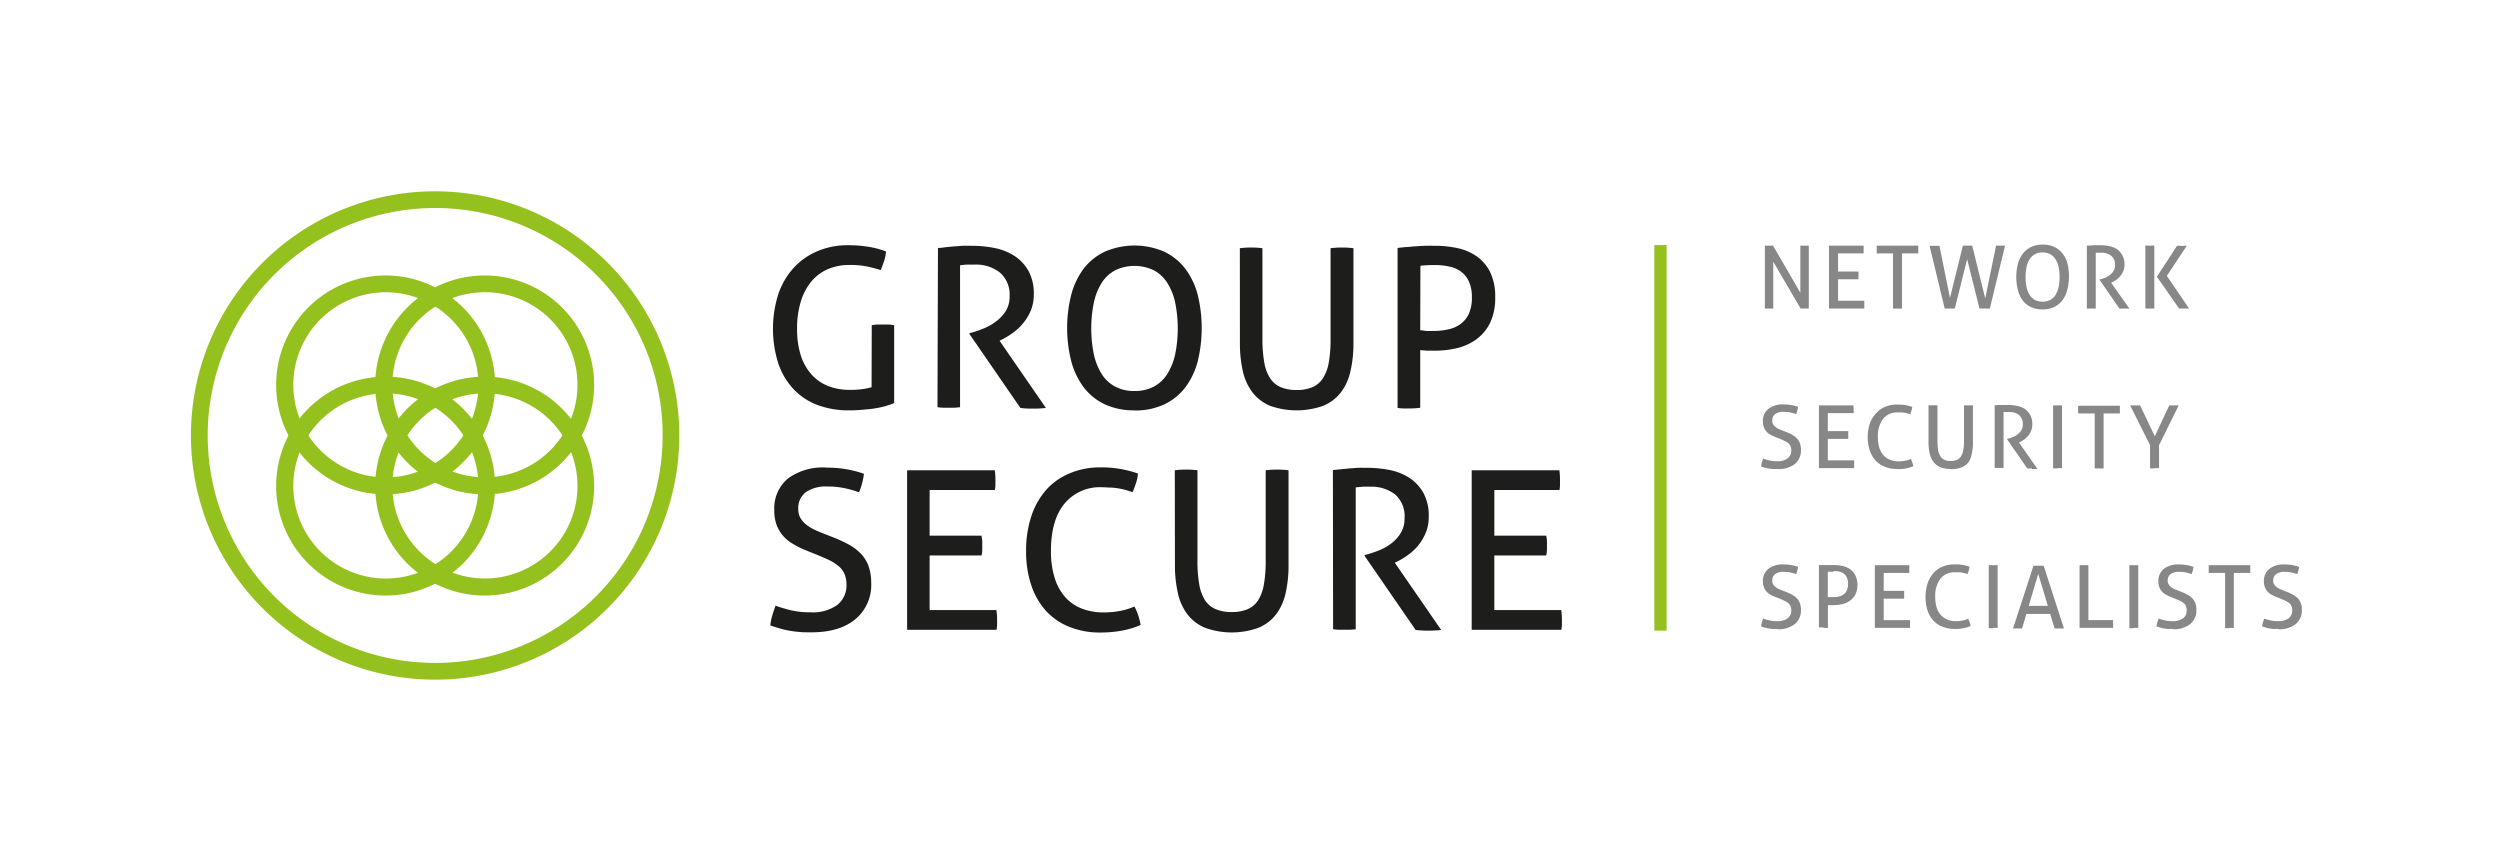 <svg id="Laag_1" data-name="Laag 1" xmlns="http://www.w3.org/2000/svg" viewBox="0 0 405.13 140.16"><defs><style>.cls-1{fill:#878787;}.cls-2{fill:#95c11f;}.cls-3{fill:#1d1d1b;}</style></defs><path class="cls-1" d="M292.46,50h-.33l-.34,0-4.43-7.59V50L287,50h-.7L286,50V39.81a1.66,1.66,0,0,1,.33,0l.33,0,.34,0a1.86,1.86,0,0,1,.33,0l4.42,7.63V39.81a2,2,0,0,1,.35,0l.37,0,.33,0a1.65,1.65,0,0,1,.32,0V50l-.33,0h-.33"/><path class="cls-1" d="M302.08,50h-5.69V39.81H302a4,4,0,0,1,0,.62c0,.1,0,.21,0,.32a1.42,1.42,0,0,1,0,.31h-4.14V44h3.31c0,.09,0,.19,0,.3s0,.21,0,.32,0,.21,0,.32,0,.22,0,.31h-3.31v3.48h4.25a4,4,0,0,1,0,.62v.33a2.91,2.91,0,0,1,0,.31"/><path class="cls-1" d="M307.51,50a5.8,5.8,0,0,1-.74,0V41.06h-2.64a2.36,2.36,0,0,1,0-.31c0-.11,0-.22,0-.32s0-.21,0-.32a2.43,2.43,0,0,1,0-.3h6.73a2.54,2.54,0,0,1,0,.29c0,.11,0,.21,0,.31s0,.22,0,.34a2.61,2.61,0,0,1,0,.31h-2.64V50a5.33,5.33,0,0,1-.71,0"/><path class="cls-1" d="M321.66,50h-.44l-.44,0-2-8-2,8-.43,0h-.82l-.39,0-2.45-10.16a2.13,2.13,0,0,1,.39,0l.43,0,.41,0a2.1,2.1,0,0,1,.37,0L316,48.27l2.09-8.46a2.1,2.1,0,0,1,.37,0l.39,0,.38,0a1.82,1.82,0,0,1,.37,0l2.11,8.55,1.76-8.55a1.86,1.86,0,0,1,.34,0l.34,0,.41,0a2,2,0,0,1,.36,0L322.46,50l-.39,0h-.41"/><path class="cls-1" d="M331,40.91a2.47,2.47,0,0,0-1.22.28,2.21,2.21,0,0,0-.85.79,3.64,3.64,0,0,0-.51,1.25,7.15,7.15,0,0,0-.17,1.67,7,7,0,0,0,.17,1.66,3.78,3.78,0,0,0,.51,1.26,2.24,2.24,0,0,0,.85.8,2.89,2.89,0,0,0,2.44,0,2.27,2.27,0,0,0,.86-.8,3.78,3.78,0,0,0,.51-1.26,7.57,7.57,0,0,0,.17-1.66,7.73,7.73,0,0,0-.17-1.67,3.64,3.64,0,0,0-.51-1.25,2.24,2.24,0,0,0-.86-.79,2.47,2.47,0,0,0-1.22-.28m0,9.23a4.29,4.29,0,0,1-1.9-.39,3.57,3.57,0,0,1-1.34-1.09A4.82,4.82,0,0,1,327,47a8.65,8.65,0,0,1,0-4.21,4.82,4.82,0,0,1,.79-1.66,3.69,3.69,0,0,1,1.34-1.1,4.29,4.29,0,0,1,1.9-.39,4.34,4.34,0,0,1,1.91.39,3.78,3.78,0,0,1,1.34,1.1,4.81,4.81,0,0,1,.78,1.66A9,9,0,0,1,335,47a4.81,4.81,0,0,1-.78,1.66,3.65,3.65,0,0,1-1.34,1.09,4.34,4.34,0,0,1-1.91.39"/><path class="cls-1" d="M344.21,50a6.45,6.45,0,0,1-.76,0l-3.25-4.71v0l.11,0q.38-.1.81-.27a3,3,0,0,0,.78-.45,2.37,2.37,0,0,0,.6-.66,1.75,1.75,0,0,0,.24-.94,1.84,1.84,0,0,0-.6-1.51,2.47,2.47,0,0,0-1.62-.5l-.44,0-.46,0V50l-.35,0h-.73a2,2,0,0,1-.36,0V39.79l.56,0,.5-.05.52,0h.59a6.87,6.87,0,0,1,1.43.14,3.68,3.68,0,0,1,1.26.49,2.84,2.84,0,0,1,.89,1,2.9,2.9,0,0,1,.35,1.52,2.7,2.7,0,0,1-.18,1,3.58,3.58,0,0,1-.47.81,3.36,3.36,0,0,1-.64.61,4.57,4.57,0,0,1-.7.43l-.17.09L345.07,50a7.42,7.42,0,0,1-.86,0"/><path class="cls-1" d="M348.36,50H348l-.34,0V39.81a2.09,2.09,0,0,1,.36,0l.36,0,.37,0a2.09,2.09,0,0,1,.36,0V50l-.36,0h-.37m5.53,0h-.37l-.41,0-3.6-5.16,3.26-5a2.87,2.87,0,0,1,.39,0l.35,0,.39,0a3.27,3.27,0,0,1,.44,0l-3.22,4.87L354.75,50l-.44,0h-.42"/><path class="cls-1" d="M288,76c-.29,0-.56,0-.79,0l-.66-.08a4.91,4.91,0,0,1-.58-.15c-.19,0-.39-.11-.58-.18a3,3,0,0,1,.12-.64c.07-.21.14-.42.22-.63a9.16,9.16,0,0,0,1,.29,4.91,4.91,0,0,0,1.24.13,2.69,2.69,0,0,0,1.73-.47,1.56,1.56,0,0,0,.58-1.28,1.76,1.76,0,0,0-.12-.68,1.33,1.33,0,0,0-.36-.49,2.81,2.81,0,0,0-.6-.37c-.24-.11-.52-.24-.84-.37l-.81-.32a6.56,6.56,0,0,1-.75-.38,2.18,2.18,0,0,1-.59-.5,2.38,2.38,0,0,1-.38-.68,2.59,2.59,0,0,1-.15-.93,2.47,2.47,0,0,1,.88-2,3.7,3.7,0,0,1,2.46-.73,7.65,7.65,0,0,1,1.29.11,7.86,7.86,0,0,1,1.07.28,4.57,4.57,0,0,1-.31,1.18,7.18,7.18,0,0,0-.88-.26,5.65,5.65,0,0,0-1.14-.11,2.24,2.24,0,0,0-1.37.36,1.26,1.26,0,0,0-.48,1.08,1.12,1.12,0,0,0,.12.53,1.39,1.39,0,0,0,.31.41,2.77,2.77,0,0,0,.47.32,4.91,4.91,0,0,0,.57.25l.79.31a7.79,7.79,0,0,1,1,.48,3.12,3.12,0,0,1,.75.58,2.07,2.07,0,0,1,.47.78,3.1,3.1,0,0,1,.17,1.06,2.85,2.85,0,0,1-1,2.3A4.25,4.25,0,0,1,288,76"/><path class="cls-1" d="M300.46,75.86h-5.7V65.7h5.58a3.89,3.89,0,0,1,.05.62c0,.1,0,.21,0,.32a2.36,2.36,0,0,1,0,.31H296.2v2.92h3.31a2.43,2.43,0,0,1,0,.3c0,.11,0,.21,0,.32s0,.21,0,.32a2.36,2.36,0,0,1,0,.31H296.2V74.6h4.26a4,4,0,0,1,0,.62c0,.11,0,.21,0,.33a1.55,1.55,0,0,1,0,.31"/><path class="cls-1" d="M307.44,76a5.23,5.23,0,0,1-2-.36,4.15,4.15,0,0,1-1.49-1A4.78,4.78,0,0,1,303,73a6.62,6.62,0,0,1-.33-2.16,6.91,6.91,0,0,1,.33-2.2A4.92,4.92,0,0,1,304,67a4.12,4.12,0,0,1,1.49-1.07,4.89,4.89,0,0,1,2-.37,7.91,7.91,0,0,1,1.39.11,9.52,9.52,0,0,1,1,.27,2.66,2.66,0,0,1-.12.6c-.06.18-.14.38-.22.59l-.41-.13-.43-.1a3.43,3.43,0,0,0-.5-.06,6,6,0,0,0-.63,0,2.91,2.91,0,0,0-2.39,1,4.65,4.65,0,0,0-.86,3,5.63,5.63,0,0,0,.24,1.74,3.43,3.43,0,0,0,.68,1.22,2.82,2.82,0,0,0,1.05.72,3.77,3.77,0,0,0,1.38.24,5.84,5.84,0,0,0,1.08-.1,4.31,4.31,0,0,0,.9-.29,3.92,3.92,0,0,1,.4,1.18,5.91,5.91,0,0,1-1.22.37,8,8,0,0,1-1.34.11"/><path class="cls-1" d="M316.14,76a4.4,4.4,0,0,1-1.68-.29,2.7,2.7,0,0,1-1.12-.84,3.34,3.34,0,0,1-.62-1.36,7.74,7.74,0,0,1-.2-1.82v-6a5.74,5.74,0,0,1,.74,0,5.27,5.27,0,0,1,.71,0v5.76a8.07,8.07,0,0,0,.11,1.5,2.77,2.77,0,0,0,.37,1,1.48,1.48,0,0,0,.67.57,2.41,2.41,0,0,0,1,.19,2.35,2.35,0,0,0,1-.19,1.54,1.54,0,0,0,.67-.57,2.77,2.77,0,0,0,.36-1,8,8,0,0,0,.12-1.5V65.7a5.55,5.55,0,0,1,.72,0,5.46,5.46,0,0,1,.73,0v6a7.77,7.77,0,0,1-.19,1.82A3.48,3.48,0,0,1,319,74.9a2.7,2.7,0,0,1-1.12.84,4.49,4.49,0,0,1-1.69.29"/><path class="cls-1" d="M329.27,75.9a6.45,6.45,0,0,1-.76,0l-3.25-4.71V71.1l.11,0a7.68,7.68,0,0,0,.81-.27,3,3,0,0,0,.78-.45,2.37,2.37,0,0,0,.6-.66,1.75,1.75,0,0,0,.24-.94,1.84,1.84,0,0,0-.6-1.51,2.47,2.47,0,0,0-1.62-.5l-.44,0-.46,0v9.06l-.35,0h-.72a2.05,2.05,0,0,1-.37,0V65.68l.56-.05.51,0,.51,0h.6a6.77,6.77,0,0,1,1.42.14,3.68,3.68,0,0,1,1.26.49,2.77,2.77,0,0,1,.9,1,3,3,0,0,1,.34,1.52,2.7,2.7,0,0,1-.18,1,3.24,3.24,0,0,1-.47.81,3.36,3.36,0,0,1-.64.61,4.14,4.14,0,0,1-.7.43l-.17.09,3,4.28a7.71,7.71,0,0,1-.87,0"/><path class="cls-1" d="M333.43,75.91h-.38l-.34,0V65.7l.35,0h.73l.36,0V75.86l-.35,0h-.37"/><path class="cls-1" d="M340.18,75.9a5.54,5.54,0,0,1-.73,0V67h-2.64a2.24,2.24,0,0,1-.05-.31c0-.11,0-.22,0-.32s0-.21,0-.32a2.34,2.34,0,0,1,.05-.3h6.72a1.35,1.35,0,0,1,0,.29c0,.11,0,.21,0,.31s0,.22,0,.34a1.46,1.46,0,0,1,0,.31h-2.64v8.91a5.23,5.23,0,0,1-.71,0"/><path class="cls-1" d="M349.14,75.91h-.37l-.35,0V72.14L345.2,65.7l.4,0h.82l.39,0,2.38,5,2.34-5,.37,0h.78l.38,0-3.18,6.44v3.72l-.37,0h-.37"/><path class="cls-1" d="M288,101.92c-.29,0-.56,0-.79,0a5.86,5.86,0,0,1-.66-.09,3.51,3.51,0,0,1-.58-.14c-.19,0-.39-.11-.58-.18a3,3,0,0,1,.12-.64c.07-.21.14-.43.22-.63a9.16,9.16,0,0,0,1,.29,4.91,4.91,0,0,0,1.24.13,2.69,2.69,0,0,0,1.73-.47,1.56,1.56,0,0,0,.58-1.28,1.76,1.76,0,0,0-.12-.68,1.33,1.33,0,0,0-.36-.49,2.81,2.81,0,0,0-.6-.37c-.24-.11-.52-.24-.84-.37l-.81-.32a6.56,6.56,0,0,1-.75-.38,2.37,2.37,0,0,1-.59-.5,2.31,2.31,0,0,1-.38-.69,2.53,2.53,0,0,1-.15-.92,2.51,2.51,0,0,1,.88-2,3.76,3.76,0,0,1,2.46-.72,6.74,6.74,0,0,1,1.29.11,7.86,7.86,0,0,1,1.07.28,4.57,4.57,0,0,1-.31,1.18,7.18,7.18,0,0,0-.88-.26,5,5,0,0,0-1.14-.11,2.24,2.24,0,0,0-1.37.36,1.26,1.26,0,0,0-.48,1.08,1.15,1.15,0,0,0,.12.53,1.53,1.53,0,0,0,.31.41,2.77,2.77,0,0,0,.47.32,4.91,4.91,0,0,0,.57.25l.79.31a7.79,7.79,0,0,1,1,.48,3.09,3.09,0,0,1,.75.57,2.19,2.19,0,0,1,.47.79,3.06,3.06,0,0,1,.17,1.06,2.85,2.85,0,0,1-1,2.3,4.25,4.25,0,0,1-2.81.84"/><path class="cls-1" d="M297.12,92.66a8.42,8.42,0,0,0-.92,0v4.11l.4,0h.49a4.14,4.14,0,0,0,.87-.09,2,2,0,0,0,.77-.33,1.71,1.71,0,0,0,.55-.66,2.57,2.57,0,0,0,.2-1.08,2.38,2.38,0,0,0-.18-1,1.52,1.52,0,0,0-.48-.63,2,2,0,0,0-.75-.34,4.07,4.07,0,0,0-.95-.1m-1.64,9.13h-.36a2,2,0,0,1-.36,0V91.57l.5,0,.61,0,.64,0h.61a7.07,7.07,0,0,1,1.48.15,3.35,3.35,0,0,1,1.23.54,2.7,2.7,0,0,1,.84,1A3.5,3.5,0,0,1,301,94.7a3.66,3.66,0,0,1-.33,1.64,2.85,2.85,0,0,1-.88,1,3.29,3.29,0,0,1-1.23.56,6.2,6.2,0,0,1-1.42.17h-.47l-.45,0v3.68a5.39,5.39,0,0,1-.72,0"/><path class="cls-1" d="M309.52,101.75h-5.7V91.59h5.58a4,4,0,0,1,0,.62v.32a2.36,2.36,0,0,1,0,.31h-4.14v2.91h3.31a2.91,2.91,0,0,1,0,.31c0,.11,0,.21,0,.32s0,.21,0,.32a2.36,2.36,0,0,1,0,.31h-3.31v3.48h4.26a5.87,5.87,0,0,1,0,.62c0,.11,0,.21,0,.33a3,3,0,0,1,0,.31"/><path class="cls-1" d="M316.78,101.92a5.23,5.23,0,0,1-2-.36,4.13,4.13,0,0,1-1.49-1,4.64,4.64,0,0,1-.93-1.63,6.63,6.63,0,0,1-.32-2.16,6.92,6.92,0,0,1,.32-2.2,4.92,4.92,0,0,1,.93-1.67,4.12,4.12,0,0,1,1.49-1.07,4.93,4.93,0,0,1,2-.37,7.05,7.05,0,0,1,1.39.11,9.52,9.52,0,0,1,1,.27,2.77,2.77,0,0,1-.12.6c-.06.18-.14.38-.22.59l-.41-.13-.42-.1a3.76,3.76,0,0,0-.51-.06,5.78,5.78,0,0,0-.63,0,2.91,2.91,0,0,0-2.39,1,4.65,4.65,0,0,0-.86,3,5.63,5.63,0,0,0,.24,1.74,3.3,3.3,0,0,0,.68,1.21,2.74,2.74,0,0,0,1.06.72,3.52,3.52,0,0,0,1.37.25,5.84,5.84,0,0,0,1.08-.1,4.31,4.31,0,0,0,.9-.29,3.92,3.92,0,0,1,.4,1.18,5.33,5.33,0,0,1-1.22.36,7,7,0,0,1-1.34.12"/><path class="cls-1" d="M323,101.8h-.37l-.35,0V91.59l.35,0h.74l.35,0v10.16l-.35,0H323"/><path class="cls-1" d="M330.3,93l-1.54,5.18h3.1L330.3,93m3.38,8.84h-.37l-.36,0-.71-2.35h-3.86l-.69,2.35-.37,0h-.75l-.35,0,3.31-10.16.39,0h.85l.41,0,3.29,10.16-.38,0h-.41"/><path class="cls-1" d="M342.43,101.75H337V91.59l.33,0h.74l.36,0v8.89h4a3.11,3.11,0,0,1,0,.32v.31a4.31,4.31,0,0,1,0,.64"/><path class="cls-1" d="M345.79,101.8h-.37l-.35,0V91.59l.36,0h.73l.35,0v10.16l-.34,0h-.38"/><path class="cls-1" d="M352.08,101.92c-.29,0-.55,0-.79,0a6.57,6.57,0,0,1-.66-.09,3.77,3.77,0,0,1-.58-.14l-.58-.18a3,3,0,0,1,.13-.64c.06-.21.13-.43.21-.63a9.16,9.16,0,0,0,1,.29,5,5,0,0,0,1.25.13,2.71,2.71,0,0,0,1.73-.47,1.58,1.58,0,0,0,.57-1.28,1.76,1.76,0,0,0-.12-.68,1.33,1.33,0,0,0-.36-.49,2.81,2.81,0,0,0-.6-.37c-.24-.11-.52-.24-.84-.37l-.81-.32a6.56,6.56,0,0,1-.75-.38,2.33,2.33,0,0,1-.58-.5,2.13,2.13,0,0,1-.39-.69,2.54,2.54,0,0,1-.14-.92,2.5,2.5,0,0,1,.87-2,3.8,3.8,0,0,1,2.46-.72,6.74,6.74,0,0,1,1.29.11,7.86,7.86,0,0,1,1.07.28,4.2,4.2,0,0,1-.31,1.18,6.69,6.69,0,0,0-.88-.26,5,5,0,0,0-1.14-.11,2.26,2.26,0,0,0-1.37.36,1.26,1.26,0,0,0-.48,1.08,1.15,1.15,0,0,0,.12.53,1.38,1.38,0,0,0,.32.41,2.33,2.33,0,0,0,.46.32,4.91,4.91,0,0,0,.57.25l.79.31a7.19,7.19,0,0,1,1,.48,2.75,2.75,0,0,1,.75.57,2.36,2.36,0,0,1,.48.79,3.33,3.33,0,0,1,.16,1.06,2.87,2.87,0,0,1-1,2.3,4.27,4.27,0,0,1-2.82.84"/><path class="cls-1" d="M361.31,101.79a5.54,5.54,0,0,1-.73,0V92.84h-2.65a2.36,2.36,0,0,1,0-.31c0-.11,0-.22,0-.32s0-.21,0-.32a2.43,2.43,0,0,1,0-.3h6.73a2.54,2.54,0,0,1,0,.29c0,.11,0,.21,0,.31s0,.22,0,.34a2.61,2.61,0,0,1,0,.31H362v8.91a5.23,5.23,0,0,1-.71,0"/><path class="cls-1" d="M369.2,101.92c-.3,0-.56,0-.79,0a5.86,5.86,0,0,1-.66-.09,3.9,3.9,0,0,1-.59-.14l-.58-.18a3,3,0,0,1,.13-.64l.21-.63a9.34,9.34,0,0,0,1,.29,4.91,4.91,0,0,0,1.24.13,2.71,2.71,0,0,0,1.73-.47,1.58,1.58,0,0,0,.57-1.28,1.76,1.76,0,0,0-.12-.68,1.33,1.33,0,0,0-.36-.49,2.81,2.81,0,0,0-.6-.37c-.24-.11-.52-.24-.84-.37l-.8-.32a5.24,5.24,0,0,1-.75-.38,2.37,2.37,0,0,1-.59-.5,2.58,2.58,0,0,1-.39-.69,2.78,2.78,0,0,1-.14-.92,2.48,2.48,0,0,1,.88-2,3.76,3.76,0,0,1,2.46-.72,6.56,6.56,0,0,1,1.28.11,7.65,7.65,0,0,1,1.08.28,4.57,4.57,0,0,1-.31,1.18,6.87,6.87,0,0,0-.89-.26,4.87,4.87,0,0,0-1.13-.11,2.27,2.27,0,0,0-1.38.36,1.26,1.26,0,0,0-.48,1.08,1.15,1.15,0,0,0,.12.53,1.57,1.57,0,0,0,.32.41,2.42,2.42,0,0,0,.47.32,5.62,5.62,0,0,0,.56.25l.79.31a7.35,7.35,0,0,1,1,.48,3.09,3.09,0,0,1,.75.57,2.51,2.51,0,0,1,.47.79,3.07,3.07,0,0,1,.16,1.06,2.84,2.84,0,0,1-1,2.3,4.26,4.26,0,0,1-2.81.84"/><path class="cls-2" d="M108.73,70.58h-1.35A36.86,36.86,0,1,1,96.58,44.5a36.7,36.7,0,0,1,10.8,26.08h2.7a39.57,39.57,0,1,0-39.56,39.56,39.56,39.56,0,0,0,39.56-39.56Z"/><path class="cls-2" d="M78.88,62.37H77.53a15,15,0,1,1-4.41-10.63,15,15,0,0,1,4.41,10.63h2.7A17.74,17.74,0,1,0,62.49,80.12,17.74,17.74,0,0,0,80.23,62.37Z"/><path class="cls-2" d="M94.93,62.37H93.58a15,15,0,1,1-4.4-10.63,15,15,0,0,1,4.4,10.63h2.7A17.74,17.74,0,1,0,78.54,80.12,17.73,17.73,0,0,0,96.28,62.37Z"/><path class="cls-2" d="M78.88,78.77H77.53a15,15,0,1,1-4.41-10.64,15,15,0,0,1,4.41,10.64h2.7A17.74,17.74,0,1,0,62.49,96.51,17.74,17.74,0,0,0,80.23,78.77Z"/><path class="cls-2" d="M94.93,78.77H93.58a15,15,0,1,1-4.4-10.64,15,15,0,0,1,4.4,10.64h2.7A17.74,17.74,0,1,0,78.54,96.51,17.74,17.74,0,0,0,96.28,78.77Z"/><path class="cls-3" d="M141.27,52.7a7.91,7.91,0,0,1,.9-.11c.31,0,.62,0,.93,0s.62,0,.94,0a6.94,6.94,0,0,1,.86.11V65.32a12.89,12.89,0,0,1-1.66.56,17.69,17.69,0,0,1-1.87.36c-.64.08-1.29.14-1.94.19s-1.26.07-1.83.07a14.36,14.36,0,0,1-5.18-.89A10.31,10.31,0,0,1,128.54,63a11.47,11.47,0,0,1-2.43-4.15,18.64,18.64,0,0,1,0-11.13,12.08,12.08,0,0,1,2.46-4.26,11,11,0,0,1,3.81-2.72,12.39,12.39,0,0,1,4.91-1,20.4,20.4,0,0,1,3.56.27,14.24,14.24,0,0,1,2.73.74,6.4,6.4,0,0,1-.3,1.52c-.16.47-.34,1-.56,1.5-.67-.22-1.4-.41-2.17-.58a14.14,14.14,0,0,0-2.93-.25,8.63,8.63,0,0,0-3.47.68,7.2,7.2,0,0,0-2.67,2,9.27,9.27,0,0,0-1.7,3.23,14.55,14.55,0,0,0-.61,4.41,14,14,0,0,0,.62,4.4,8.62,8.62,0,0,0,1.78,3.1,7.27,7.27,0,0,0,2.72,1.83,9.61,9.61,0,0,0,3.47.59,14.67,14.67,0,0,0,2-.12,11.81,11.81,0,0,0,1.48-.31Z"/><path class="cls-3" d="M152,40.18c.52,0,1-.09,1.43-.14l1.28-.12c.42,0,.86-.07,1.31-.09s1,0,1.51,0a18.32,18.32,0,0,1,3.63.36,9.16,9.16,0,0,1,3.2,1.26,7,7,0,0,1,2.29,2.42,7.64,7.64,0,0,1,.88,3.87,6.73,6.73,0,0,1-.47,2.55,8.1,8.1,0,0,1-1.19,2,8.36,8.36,0,0,1-1.63,1.57A12.57,12.57,0,0,1,162.41,55l-.43.22,7.51,10.89a18.08,18.08,0,0,1-2.19.11,15.66,15.66,0,0,1-1.94-.11l-8.27-12V54l.29-.08a15.23,15.23,0,0,0,2-.68,8.38,8.38,0,0,0,2-1.13A6.33,6.33,0,0,0,163,50.38a4.45,4.45,0,0,0,.61-2.39A4.69,4.69,0,0,0,162,44.14a6.27,6.27,0,0,0-4.11-1.26c-.41,0-.79,0-1.14,0s-.74.06-1.17.11v23l-.88.08-.91,0-.94,0a6.52,6.52,0,0,1-.93-.09Z"/><path class="cls-3" d="M183.84,66.5a11.16,11.16,0,0,1-4.85-1,9.29,9.29,0,0,1-3.4-2.77,12.39,12.39,0,0,1-2-4.23,22.05,22.05,0,0,1,0-10.71,12.39,12.39,0,0,1,2-4.23A9.42,9.42,0,0,1,179,40.8a12.15,12.15,0,0,1,9.7,0,9.42,9.42,0,0,1,3.4,2.78,12,12,0,0,1,2,4.23,22.72,22.72,0,0,1,0,10.71,12,12,0,0,1-2,4.23,9.29,9.29,0,0,1-3.4,2.77,11.16,11.16,0,0,1-4.85,1m0-3.16a6.49,6.49,0,0,0,3.11-.7,5.85,5.85,0,0,0,2.17-2,10,10,0,0,0,1.3-3.2,21.07,21.07,0,0,0,0-8.47,9.71,9.71,0,0,0-1.3-3.2,5.87,5.87,0,0,0-2.17-2,7.26,7.26,0,0,0-6.22,0,5.9,5.9,0,0,0-2.18,2,9.92,9.92,0,0,0-1.29,3.2,21.07,21.07,0,0,0,0,8.47,10.21,10.21,0,0,0,1.29,3.2,5.87,5.87,0,0,0,2.18,2,6.46,6.46,0,0,0,3.11.7"/><path class="cls-3" d="M200.92,40.22a15.43,15.43,0,0,1,1.87-.11,14.22,14.22,0,0,1,1.79.11V54.89a21.73,21.73,0,0,0,.29,3.81,6.9,6.9,0,0,0,.94,2.57,3.85,3.85,0,0,0,1.71,1.46,6.43,6.43,0,0,0,2.6.47,6.34,6.34,0,0,0,2.59-.47,3.85,3.85,0,0,0,1.69-1.46,7.08,7.08,0,0,0,.94-2.57,21.83,21.83,0,0,0,.28-3.81V40.22a16,16,0,0,1,1.84-.11,15.56,15.56,0,0,1,1.87.11V55.54a19.9,19.9,0,0,1-.49,4.64,8.85,8.85,0,0,1-1.58,3.45,7,7,0,0,1-2.86,2.14,12.91,12.91,0,0,1-8.56,0A7,7,0,0,1,203,63.63a8.86,8.86,0,0,1-1.59-3.45,20.49,20.49,0,0,1-.48-4.64Z"/><path class="cls-3" d="M226.48,40.18l1.28-.14c.49,0,1-.09,1.55-.12s1.07-.07,1.61-.09,1.06,0,1.57,0a17.39,17.39,0,0,1,3.75.39,8.46,8.46,0,0,1,3.13,1.37,6.83,6.83,0,0,1,2.14,2.57,9,9,0,0,1,.79,4,9.28,9.28,0,0,1-.84,4.19A7.36,7.36,0,0,1,239.23,55a8.69,8.69,0,0,1-3.15,1.42,15.38,15.38,0,0,1-3.59.41h-1.21l-1.13-.09v9.34a13.33,13.33,0,0,1-1.83.11c-.29,0-.6,0-.92,0a6.67,6.67,0,0,1-.92-.09Zm3.67,13.34c.38,0,.72.09,1,.11s.7,0,1.26,0a10.32,10.32,0,0,0,2.21-.24,5.14,5.14,0,0,0,2-.84A4.48,4.48,0,0,0,238,50.92a6.24,6.24,0,0,0,.52-2.75,6,6,0,0,0-.45-2.48,4.13,4.13,0,0,0-1.24-1.62,4.67,4.67,0,0,0-1.9-.86,10.86,10.86,0,0,0-2.41-.26,22.7,22.7,0,0,0-2.34.11Z"/><path class="cls-3" d="M125.66,98.14a23.12,23.12,0,0,0,2.48.75,13.07,13.07,0,0,0,3.17.33,6.75,6.75,0,0,0,4.4-1.21,4,4,0,0,0,1.46-3.25,4.31,4.31,0,0,0-.31-1.73,3.36,3.36,0,0,0-.91-1.24,7.31,7.31,0,0,0-1.53-1c-.61-.29-1.33-.6-2.14-.93l-2.05-.83a15.45,15.45,0,0,1-1.91-1,6.12,6.12,0,0,1-1.49-1.28,5.71,5.71,0,0,1-1-1.74,6.93,6.93,0,0,1-.36-2.36,6.31,6.31,0,0,1,2.23-5.12A9.5,9.5,0,0,1,134,75.78a18,18,0,0,1,3.27.28,16.81,16.81,0,0,1,2.73.72,11.22,11.22,0,0,1-.79,3,17.15,17.15,0,0,0-2.25-.65,13.26,13.26,0,0,0-2.89-.29,5.75,5.75,0,0,0-3.49.92,3.23,3.23,0,0,0-1.22,2.75,2.86,2.86,0,0,0,.31,1.35,3.66,3.66,0,0,0,.8,1,6.21,6.21,0,0,0,1.19.81,13.42,13.42,0,0,0,1.44.65l2,.79a21.24,21.24,0,0,1,2.56,1.2,7.86,7.86,0,0,1,1.9,1.48,5.66,5.66,0,0,1,1.21,2,8.15,8.15,0,0,1,.41,2.7,7.21,7.21,0,0,1-2.55,5.84c-1.71,1.43-4.09,2.14-7.16,2.14-.74,0-1.41,0-2-.07a15.41,15.41,0,0,1-1.67-.22,11.73,11.73,0,0,1-1.5-.36c-.48-.14-1-.3-1.47-.46a8.75,8.75,0,0,1,.32-1.62q.25-.83.54-1.62"/><path class="cls-3" d="M147,76.21h14.21a11,11,0,0,1,.1,1.58c0,.26,0,.54,0,.83s-.05.55-.09.79H150.65v7.4h8.42c0,.24.08.5.1.78a7.32,7.32,0,0,1,0,.81,7.88,7.88,0,0,1,0,.82c0,.29-.06.55-.1.79h-8.42v8.85h10.82a9.72,9.72,0,0,1,.11,1.58c0,.27,0,.54,0,.83a4.64,4.64,0,0,1-.09.79H147Z"/><path class="cls-3" d="M183.84,98.28a9.88,9.88,0,0,1,1,3,14.34,14.34,0,0,1-3.1.93,19.18,19.18,0,0,1-3.41.29,13.06,13.06,0,0,1-5.05-.92,10.23,10.23,0,0,1-3.8-2.62,11.65,11.65,0,0,1-2.37-4.15,17.19,17.19,0,0,1-.83-5.51,17.79,17.79,0,0,1,.83-5.59,12.25,12.25,0,0,1,2.37-4.26,10.33,10.33,0,0,1,3.78-2.71,12.49,12.49,0,0,1,5-1,17.66,17.66,0,0,1,6.15,1,6.4,6.4,0,0,1-.31,1.52c-.16.47-.34,1-.56,1.5l-1-.33c-.34-.09-.7-.18-1.08-.25a10.89,10.89,0,0,0-1.28-.16c-.46,0-1-.06-1.6-.06a7.42,7.42,0,0,0-6.09,2.67q-2.18,2.65-2.18,7.65a14.22,14.22,0,0,0,.62,4.43,8.39,8.39,0,0,0,1.72,3.09,7,7,0,0,0,2.68,1.83,9.5,9.5,0,0,0,3.51.61,13.5,13.5,0,0,0,2.73-.25,10.81,10.81,0,0,0,2.3-.72"/><path class="cls-3" d="M190.38,76.21a13.74,13.74,0,0,1,1.87-.11,12.61,12.61,0,0,1,1.8.11V90.88a21.89,21.89,0,0,0,.29,3.81,7,7,0,0,0,.93,2.57A3.82,3.82,0,0,0,197,98.71a6.34,6.34,0,0,0,2.61.47,6.21,6.21,0,0,0,2.59-.47,3.88,3.88,0,0,0,1.69-1.45,7,7,0,0,0,.93-2.57,21.89,21.89,0,0,0,.29-3.81V76.21a13.84,13.84,0,0,1,1.83-.11,13.64,13.64,0,0,1,1.87.11V91.52a20.36,20.36,0,0,1-.48,4.64,8.86,8.86,0,0,1-1.58,3.45,7,7,0,0,1-2.86,2.14,12.75,12.75,0,0,1-8.56,0,6.87,6.87,0,0,1-2.86-2.14,8.72,8.72,0,0,1-1.58-3.45,20.33,20.33,0,0,1-.49-4.64Z"/><path class="cls-3" d="M216,76.17l1.44-.14,1.27-.13c.42,0,.86-.07,1.32-.09s1,0,1.51,0a19.25,19.25,0,0,1,3.63.35,9.24,9.24,0,0,1,3.2,1.26,7,7,0,0,1,2.28,2.43,7.64,7.64,0,0,1,.88,3.87,6.77,6.77,0,0,1-.46,2.55,8.17,8.17,0,0,1-2.83,3.61,12.13,12.13,0,0,1-1.78,1.1l-.43.21,7.52,10.9a20.58,20.58,0,0,1-2.2.11,18.17,18.17,0,0,1-1.94-.11l-8.27-12v-.15l.29-.07a18.87,18.87,0,0,0,2.05-.68,8.62,8.62,0,0,0,2-1.14A6,6,0,0,0,227,86.36a4.42,4.42,0,0,0,.61-2.39,4.71,4.71,0,0,0-1.52-3.84A6.3,6.3,0,0,0,222,78.87c-.41,0-.79,0-1.13,0l-1.17.11v23l-.88.07c-.33,0-.63,0-.92,0l-.93,0a6.67,6.67,0,0,1-.94-.09Z"/><path class="cls-3" d="M238.49,76.21H252.7a11,11,0,0,1,.1,1.58c0,.26,0,.54,0,.83a6.2,6.2,0,0,1-.08.79H242.16v7.4h8.41a5.86,5.86,0,0,1,.11.78,7.32,7.32,0,0,1,0,.81,7.88,7.88,0,0,1,0,.82,5.79,5.79,0,0,1-.11.79h-8.41v8.85H253a11,11,0,0,1,.11,1.58c0,.27,0,.54,0,.83a4.64,4.64,0,0,1-.09.79H238.49Z"/><polyline class="cls-2" points="268.09 39.72 268.09 102.19 270.08 102.19 270.08 39.72"/></svg>
